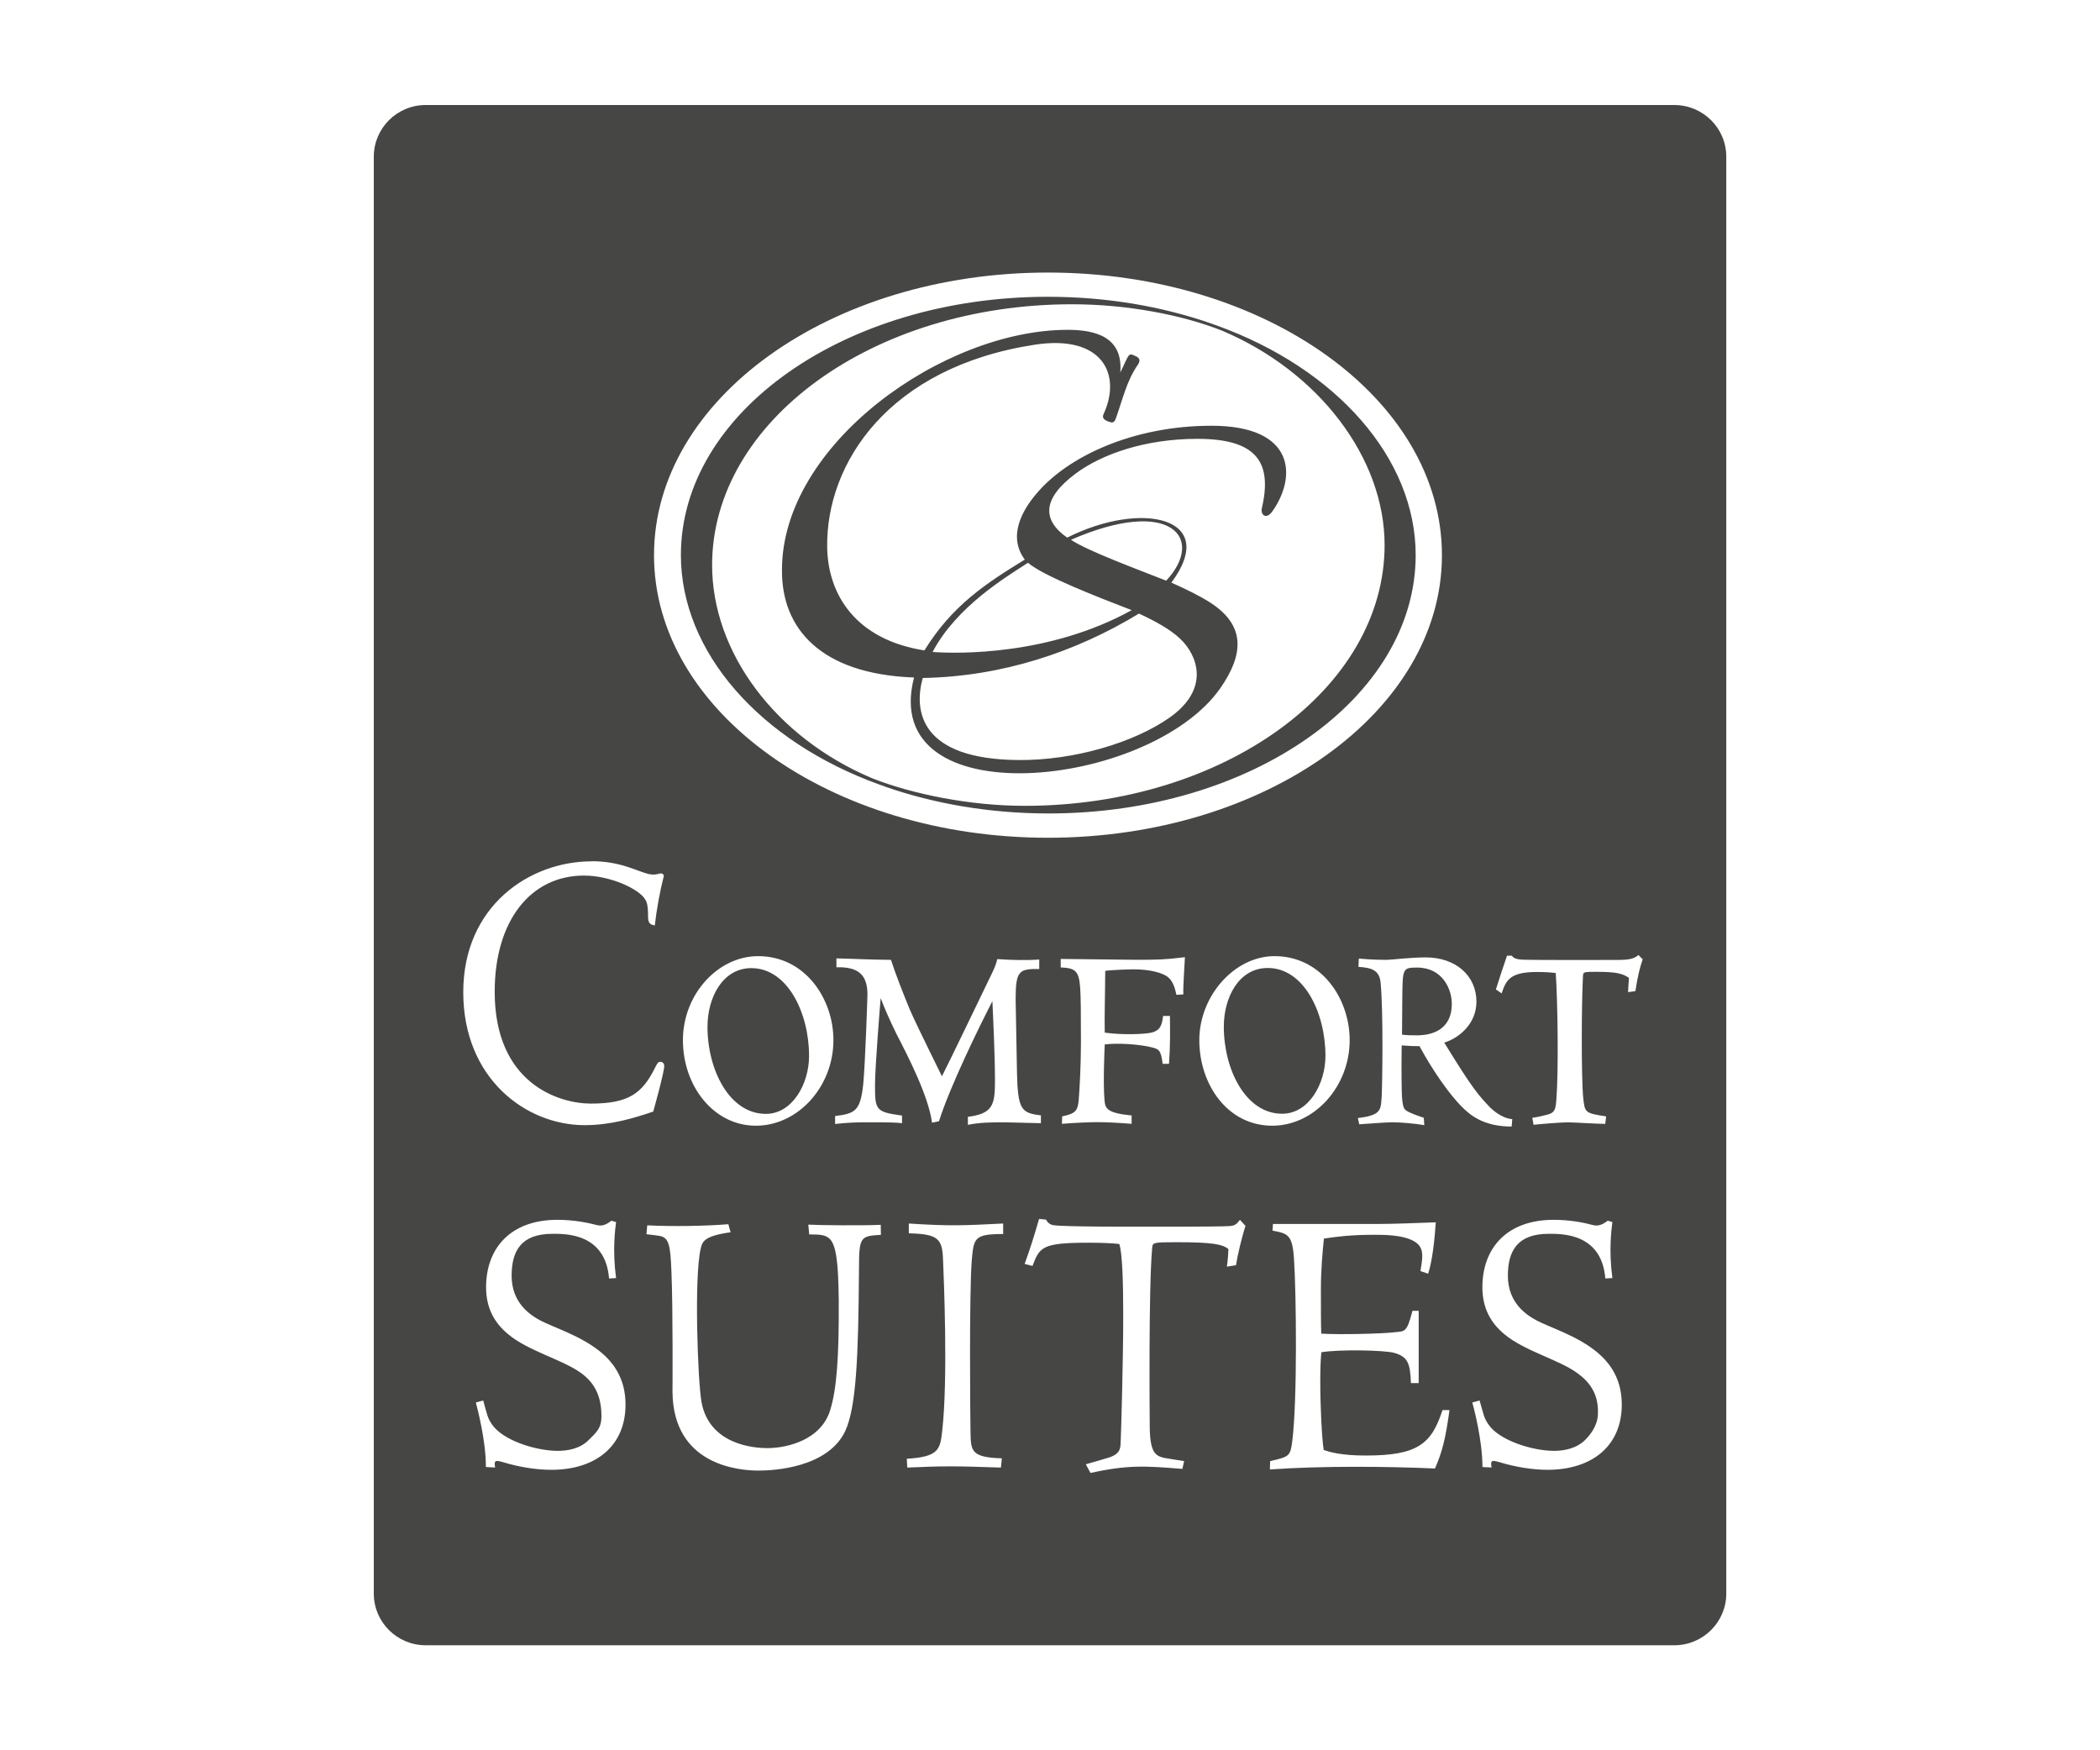 <svg xmlns="http://www.w3.org/2000/svg" id="logos" viewBox="0 0 300 250"><defs><style>      .cls-1 {        fill: #464745;        fill-rule: evenodd;      }    </style></defs><path class="cls-1" d="m125.74,112.1c.15.05.29.11.47.16.08.03.17.06.25.1h-.02c7.04,2.45,14.98,3.83,23.37,3.83,28.98,0,52.43-16.53,52.43-36.9,0-13.8-11.27-26.62-28.45-32.81-.18-.05-.34-.11-.49-.17-.09-.03-.18-.07-.26-.1h0c-7.03-2.45-14.95-3.82-23.35-3.82-28.98,0-52.42,16.52-52.42,36.89,0,13.81,11.24,26.63,28.46,32.82Zm27.4-68.64c7.78,0,15.67,1.49,21.42,3.76,13.81,5.83,23.24,18.16,23.24,30.63,0,20.57-22.99,37.25-51.42,37.25-7.79,0-16.05-1.67-21.79-3.94-13.8-5.82-22.86-17.97-22.86-30.44,0-20.57,23-37.26,51.42-37.26Zm-22.56,53.3c-5.18,19.97,33.64,15.98,43.75,1.54,3.35-4.81,3.64-8.94-1.39-12.2-1.49-.97-3.62-2-5.6-2.88,6.93-9.33-4.21-11.79-14.89-6.43-3.66-2.57-3.52-5.63,1.26-9.18,3.74-2.76,9.91-4.93,17.36-4.93,8.78,0,10.65,3.63,9.19,9.95-.2.87.6,1.64,1.47.46,3.54-4.94,3.38-12.28-8.65-12.28-11.26,0-20.66,4.43-25.1,9.8-1.83,2.17-4.1,5.93-1.58,9.32-5.55,3.4-10.37,6.54-14.34,12.97-9.78-1.53-13.8-7.93-13.89-14.76-.17-11.94,8.72-25.71,29.69-28.91,9.58-1.46,12.44,4.2,9.78,9.95-.26.56.21.84.62,1,.56.2.88.34,1.15-.42,1-2.8,1.54-5.34,3.11-7.62.36-.5.4-.96-.23-1.25-.74-.33-.9-.48-1.31.35-.37.71-.54,1.2-.94,1.97.44-5.22-3.78-6.1-7.53-6.1-17.71,0-40.8,16.31-40.8,34.29-.07,8.33,5.46,14.87,18.86,15.37Zm36.02-13.82c-4.12-1.63-11.27-4.26-13.6-5.84,14.34-6.25,19.22-.18,13.6,5.84Zm-19.74-2.56c2.06,1.83,9.95,4.9,14.81,6.77-11.73,6.5-24.92,6.24-28.44,5.97,3.43-6.5,10.51-10.71,13.63-12.74Zm-15.04,16.46c11.38-.21,21.84-3.71,30.89-9.2,2.23,1.03,4.49,2.25,5.93,3.64,2.4,2.29,4.32,7.1-1.59,11.24-5.12,3.58-13.63,6.09-21.49,6.04-14.12-.09-15.05-7-13.74-11.71Zm75.58,46.52c0,3.95-3.14,4.52-4.99,4.52-.59,0-1.51,0-2.12-.1,0-.18.04-5.46.04-5.46.05-3.96.05-4.12,2.12-4.12,3.63,0,4.95,3.09,4.95,5.16Zm-26.29-5.1c5.16,0,8.24,6.38,8.24,12.55,0,3.98-2.37,8.27-6.19,8.27-5.21,0-8.33-6.32-8.33-12.44,0-4.16,2.13-8.38,6.28-8.38ZM239.18,15H60.81c-4.09,0-7.41,3.31-7.41,7.37v205.26c0,4.06,3.32,7.37,7.41,7.37h178.38c4.09,0,7.42-3.31,7.42-7.37V22.37c0-4.07-3.33-7.37-7.42-7.37Zm-89.47,23.93c31.09,0,56.28,18.07,56.28,40.37s-25.2,40.36-56.28,40.36-56.28-18.07-56.28-40.36,25.2-40.37,56.28-40.37Zm43.1,109.64c0,6.64-5.05,12.22-11.07,12.22-6.38,0-10.41-5.9-10.41-12.22s5.02-12,10.74-12c6.73,0,10.74,6.1,10.74,12Zm-23.75-6.54l-1,.07c-.18-.85-.46-1.88-1.12-2.46-.79-.72-2.77-1.19-5.03-1.19-.29,0-2.81.06-4.02.22-.01,2.74-.13,7.13-.07,8.82,2.46.37,5.8.23,6.69,0,1.35-.35,1.47-1.18,1.65-2.38h.97c.03,1.98.06,4.28-.13,6.84h-.91c-.23-2.02-.6-2.1-1.5-2.34-1.82-.47-4.96-.66-6.77-.43-.03.59-.25,5.49-.04,7.87.1,1.24.23,1.92,3.88,2.28v1.19c-1.62-.13-3.4-.24-5.03-.24-.58,0-2.91.07-4.93.24l.04-1.07c1.92-.38,2.22-.82,2.36-2.3.13-1.65.32-5.12.32-8.18,0-4.46-.02-6.53-.11-7.88-.17-2.46-.72-2.81-2.78-2.91v-1.21s10.14.12,10.62.12c3.34,0,4.12-.01,7.12-.37,0,.44-.29,4.42-.22,5.3Zm-50,6.54c0,6.64-5.06,12.22-11.08,12.22s-10.42-5.65-10.42-12.22,5.02-12,10.74-12c6.73,0,10.76,6.1,10.76,12Zm-34.56-25.56c4.27,0,6.52,1.48,8.26,1.85.54.09.74.07,1.18-.01.24-.07.4-.1.47-.1.14,0,.24.06.32.13.12.14.12.17.07.38-.51,1.95-1,4.65-1.26,6.92-.83-.11-.96-.53-.96-1.33,0-1.5-.18-2.04-.4-2.36-.84-1.5-4.97-3.43-8.76-3.43-7.63,0-12.75,6.47-12.75,16.6,0,13.13,9.2,15.97,13.74,15.97,5.38,0,7.34-1.44,9.16-5.11.31-.63.45-.86.76-.86.25,0,.56.16.56.62,0,.9-1.57,6.49-1.57,6.49-2.75.93-6.03,1.94-9.8,1.94-8.39,0-17.34-6.66-17.34-18.99s9.48-18.69,18.32-18.69Zm-5.71,86.93c-2.19,0-4.69-.4-7.02-1.12-1.03-.29-1.21-.22-1.04.79l-1.32-.07c.02-3.74-1.21-8.36-1.43-9.22l1.05-.28c.58,2.06.6,2.46,1.25,3.41,1.53,2.28,6.26,3.78,9.4,3.78,1.32,0,3.17-.26,4.44-1.57.99-1.01,1.83-1.59,1.8-3.47-.02-3.01-1.14-4.78-2.9-6.07-2.67-1.93-7.57-3.15-10.44-5.56-1.87-1.56-3.14-3.62-3.14-6.7,0-5.59,3.51-9.63,10.18-9.63,2.33,0,4.38.41,5.63.75.63.15,1.2.08,2.09-.62l.67.19c-.13,1.06-.54,3.98,0,8l-1,.06c-.53-6.54-6.33-6.38-8.1-6.38-4.5,0-5.82,2.49-5.82,5.98,0,3.87,2.58,5.74,4.81,6.74,2.37,1.09,6.51,2.46,9.07,5.26,1.45,1.61,2.39,3.65,2.39,6.43,0,5.74-4.06,9.28-10.57,9.3Zm43.92-28.64c-.08,12.66-.4,19.7-1.96,23.1-2.48,5.22-10.11,5.65-12.4,5.65-2.87,0-12.2-.8-12.28-11.27,0,0,.08-11.66-.15-17.1-.15-3.88-.35-4.94-1.75-5.16-.27-.06-1.4-.18-1.82-.23l.11-1.27c3.72.18,8.19.11,11.59-.16l.32,1.15c-3.82.53-4.04,1.37-4.26,2.29-.97,3.96-.44,18.97.11,22,1.14,6.06,7.48,6.54,9.39,6.54,2.86,0,7.77-1.17,9.02-5.54.86-2.82,1.24-7.18,1.19-15.56-.04-2.71-.11-4.64-.31-6.01-.47-3.35-1.42-3.41-3.91-3.41l-.13-1.4c1.56.09,7.63.15,10.35.03l.02,1.43c-2.99.16-3.12.32-3.13,4.93Zm20.6-5.04c-4.13,0-4.21.56-4.49,3.8-.37,4.82-.22,22.28-.18,24.25.06,2.84-.09,3.86,4.48,3.99l-.13,1.32c-6.76-.24-8.46-.22-13.38,0l-.07-1.26c4.6-.27,4.76-1.35,5.06-3.96.86-7.57.21-22.25.12-24.43-.1-3.04-.67-3.71-4.89-3.81v-1.4c5.82.38,7.8.29,13.48,0v1.51Zm-5.04-15.6v-1.14c3.59-.45,3.87-1.74,3.87-5.16s-.26-9.02-.37-11.36c-1.96,3.81-6.05,12.16-7.63,17.15l-.99.21c-.53-3.89-3.5-9.61-5.11-12.73-1.15-2.38-1.66-3.57-2.23-5.07-.04.34-.81,9.91-.81,12.31,0,3.66.04,3.96,3.86,4.47v1.09c-.77-.1-1.87-.13-4.94-.13-2.09,0-2.9.07-4.62.24v-1.13c2.8-.37,3.61-.63,4.02-4.57.28-2.84.6-12.4.6-12.78,0-2.85-1.32-3.99-4.43-3.9v-1.27c2,.04,4.78.19,7.79.21.6,1.9,1.87,5.12,2.67,7.05,1.15,2.65,4.53,9.37,4.61,9.58.49-.88,7.09-14.6,7.19-14.8.42-.88.56-1.29.72-1.94,1.93.15,4.37.19,5.99.06v1.36c-1.45-.04-2.27.08-2.68.52-.58.57-.69,1.74-.69,3.83.01.62.19,10.38.19,10.38.11,5.39.63,5.84,3.42,6.17v1.12l-5.32-.13c-1.63,0-3.45.02-5.09.36Zm38.32,20.05l-1.32.21c.13-.91.19-1.78.22-2.5-.79-.69-2.24-.99-7.4-.99-3.44,0-3.44.03-3.5.91-.52,5.65-.35,24.62-.34,25.63.05,3.55.87,3.98,2.03,4.26.3.07,2.15.35,2.88.46l-.25,1.12c-5.21-.43-7.8-.6-13.13.58l-.66-1.24c1.15-.32,2.99-.86,3.45-1.01,1.6-.6,1.49-1.34,1.54-2.56.05-1.02.35-11.18.35-17.68,0-4.96-.13-8.91-.56-10.22-.96-.09-2.17-.18-4.37-.18-6.69,0-7.01.63-8.03,3.32l-1.12-.29c.93-2.63,1.22-3.54,2.06-6.43l1.01.11s.23.65,1.03.79c1.54.24,11.7.21,11.8.21.13,0,11.73.03,13.33-.08.82-.06,1.04-.27,1.53-.89l.79.86c-.51,1.52-1.18,4.37-1.36,5.62Zm28.38,29.04c-6.46-.29-16.12-.4-23.56.14l.04-1.19c2.74-.65,2.88-.68,3.16-2.86.74-5.81.57-21.21.25-25.95-.21-3.57-.91-3.71-3.07-4.11l.06-.96h15.36c1.68,0,5.35-.13,7.9-.23-.29,4.38-.77,6.32-1.09,7.34l-1.1-.38c.4-2.4.64-3.75-1.66-4.6-1.57-.58-3.78-.58-4.97-.58-3.18,0-5.29.25-7.16.54-.19,1.91-.43,4.29-.43,7.3,0,2.13,0,5.18.05,6.28,2.54.16,8.55.02,10.29-.18,1.68-.19,1.9.14,2.74-3.08h.89v10.32h-1.11c-.09-2.88-.48-3.78-2.41-4.32-1.44-.39-7.88-.51-10.39-.08-.1,1.16-.15,2.39-.15,4.04,0,3.82.23,8.3.49,9.92.87.29,2.48.79,6.03.79,7.49,0,9.38-1.72,10.94-6.49h1c-.56,4.05-1.01,5.9-2.07,8.34Zm-2.19-60.32c-.8,0-1.18-.01-2.54-.11-.06,3.93,0,6.37.04,7.32.15,1.79.29,1.85,1.09,2.25.61.29,1.46.57,2.03.77l.07,1.05c-1.22-.22-3.29-.41-4.63-.41-.73,0-4.01.24-4.66.29l-.2-.9s1.93-.15,2.7-.76c.6-.49.61-1.04.7-2.22.09-1.59.26-12.05-.15-16.36-.17-1.84-1.39-2.13-3.17-2.25l.06-1.18c.61.04,1.96.18,3.96.18.72,0,3.3-.35,5.6-.35,4.27,0,7.24,2.6,7.24,6.33,0,3.05-2.36,5.15-4.6,5.84,4.18,6.81,4.93,7.55,6.59,9.3.07.04,1.46,1.51,3.13,1.63l-.09,1.06c-3.93,0-5.91-1.57-7.22-2.93-2.82-2.92-5.43-7.56-5.94-8.56Zm18.34,60.51c-2.17,0-4.68-.4-7-1.12-1.03-.29-1.22-.22-1.04.79l-1.3-.07c0-3.74-1.21-8.36-1.45-9.22l1.04-.28c.6,2.06.6,2.46,1.26,3.41,1.52,2.28,6.26,3.78,9.4,3.78,1.31,0,3.14-.28,4.43-1.57.54-.54,1.68-1.81,1.8-3.47.21-3.01-1.15-4.78-2.93-6.07-2.66-1.93-7.56-3.15-10.43-5.56-1.87-1.56-3.13-3.62-3.13-6.7,0-5.59,3.5-9.63,10.19-9.63,2.32,0,4.37.41,5.6.75.63.15,1.19.08,2.12-.62l.66.19c-.13,1.06-.54,3.98,0,8l-1.01.06c-.52-6.54-6.33-6.38-8.1-6.38-4.49,0-5.82,2.49-5.82,5.98,0,3.87,2.59,5.74,4.82,6.74,2.37,1.09,6.49,2.46,9.05,5.26,1.46,1.61,2.4,3.65,2.4,6.43,0,5.74-4.06,9.28-10.59,9.3Zm12.48-68.37l-1.02.14s.1-1.91.13-2.04c-.93-.62-1.8-.86-4.6-.86-1.9,0-1.93.01-1.97.59-.21,3.69-.26,14.56.04,17.47.23,2.02.21,2.13,3.27,2.59l-.13,1.07c-.98,0-4.61-.22-5.18-.22-1.46,0-4.6.29-5.06.35l-.18-1c.95-.14,1.21-.22,2.19-.46,1.09-.28,1.15-.88,1.25-2.18.33-4.18.18-14.13-.09-18.04-.66-.08-1.51-.15-2.69-.15-3.91,0-4.42,1.22-5.04,3.06l-.82-.57c.06-.25,1.49-4.59,1.59-4.82h.68c.17.22.37.5,1.46.57,1.22.07,12.93.06,13.91.04.9-.01,2.12-.07,2.71-.71l.62.62c-.44,1.29-.69,2.32-1.05,4.57Zm-126.27-3.29c5.16,0,8.25,6.38,8.25,12.55,0,3.98-2.38,8.27-6.17,8.27-5.23,0-8.34-6.32-8.34-12.44,0-4.16,2.15-8.38,6.27-8.38Z"></path></svg>